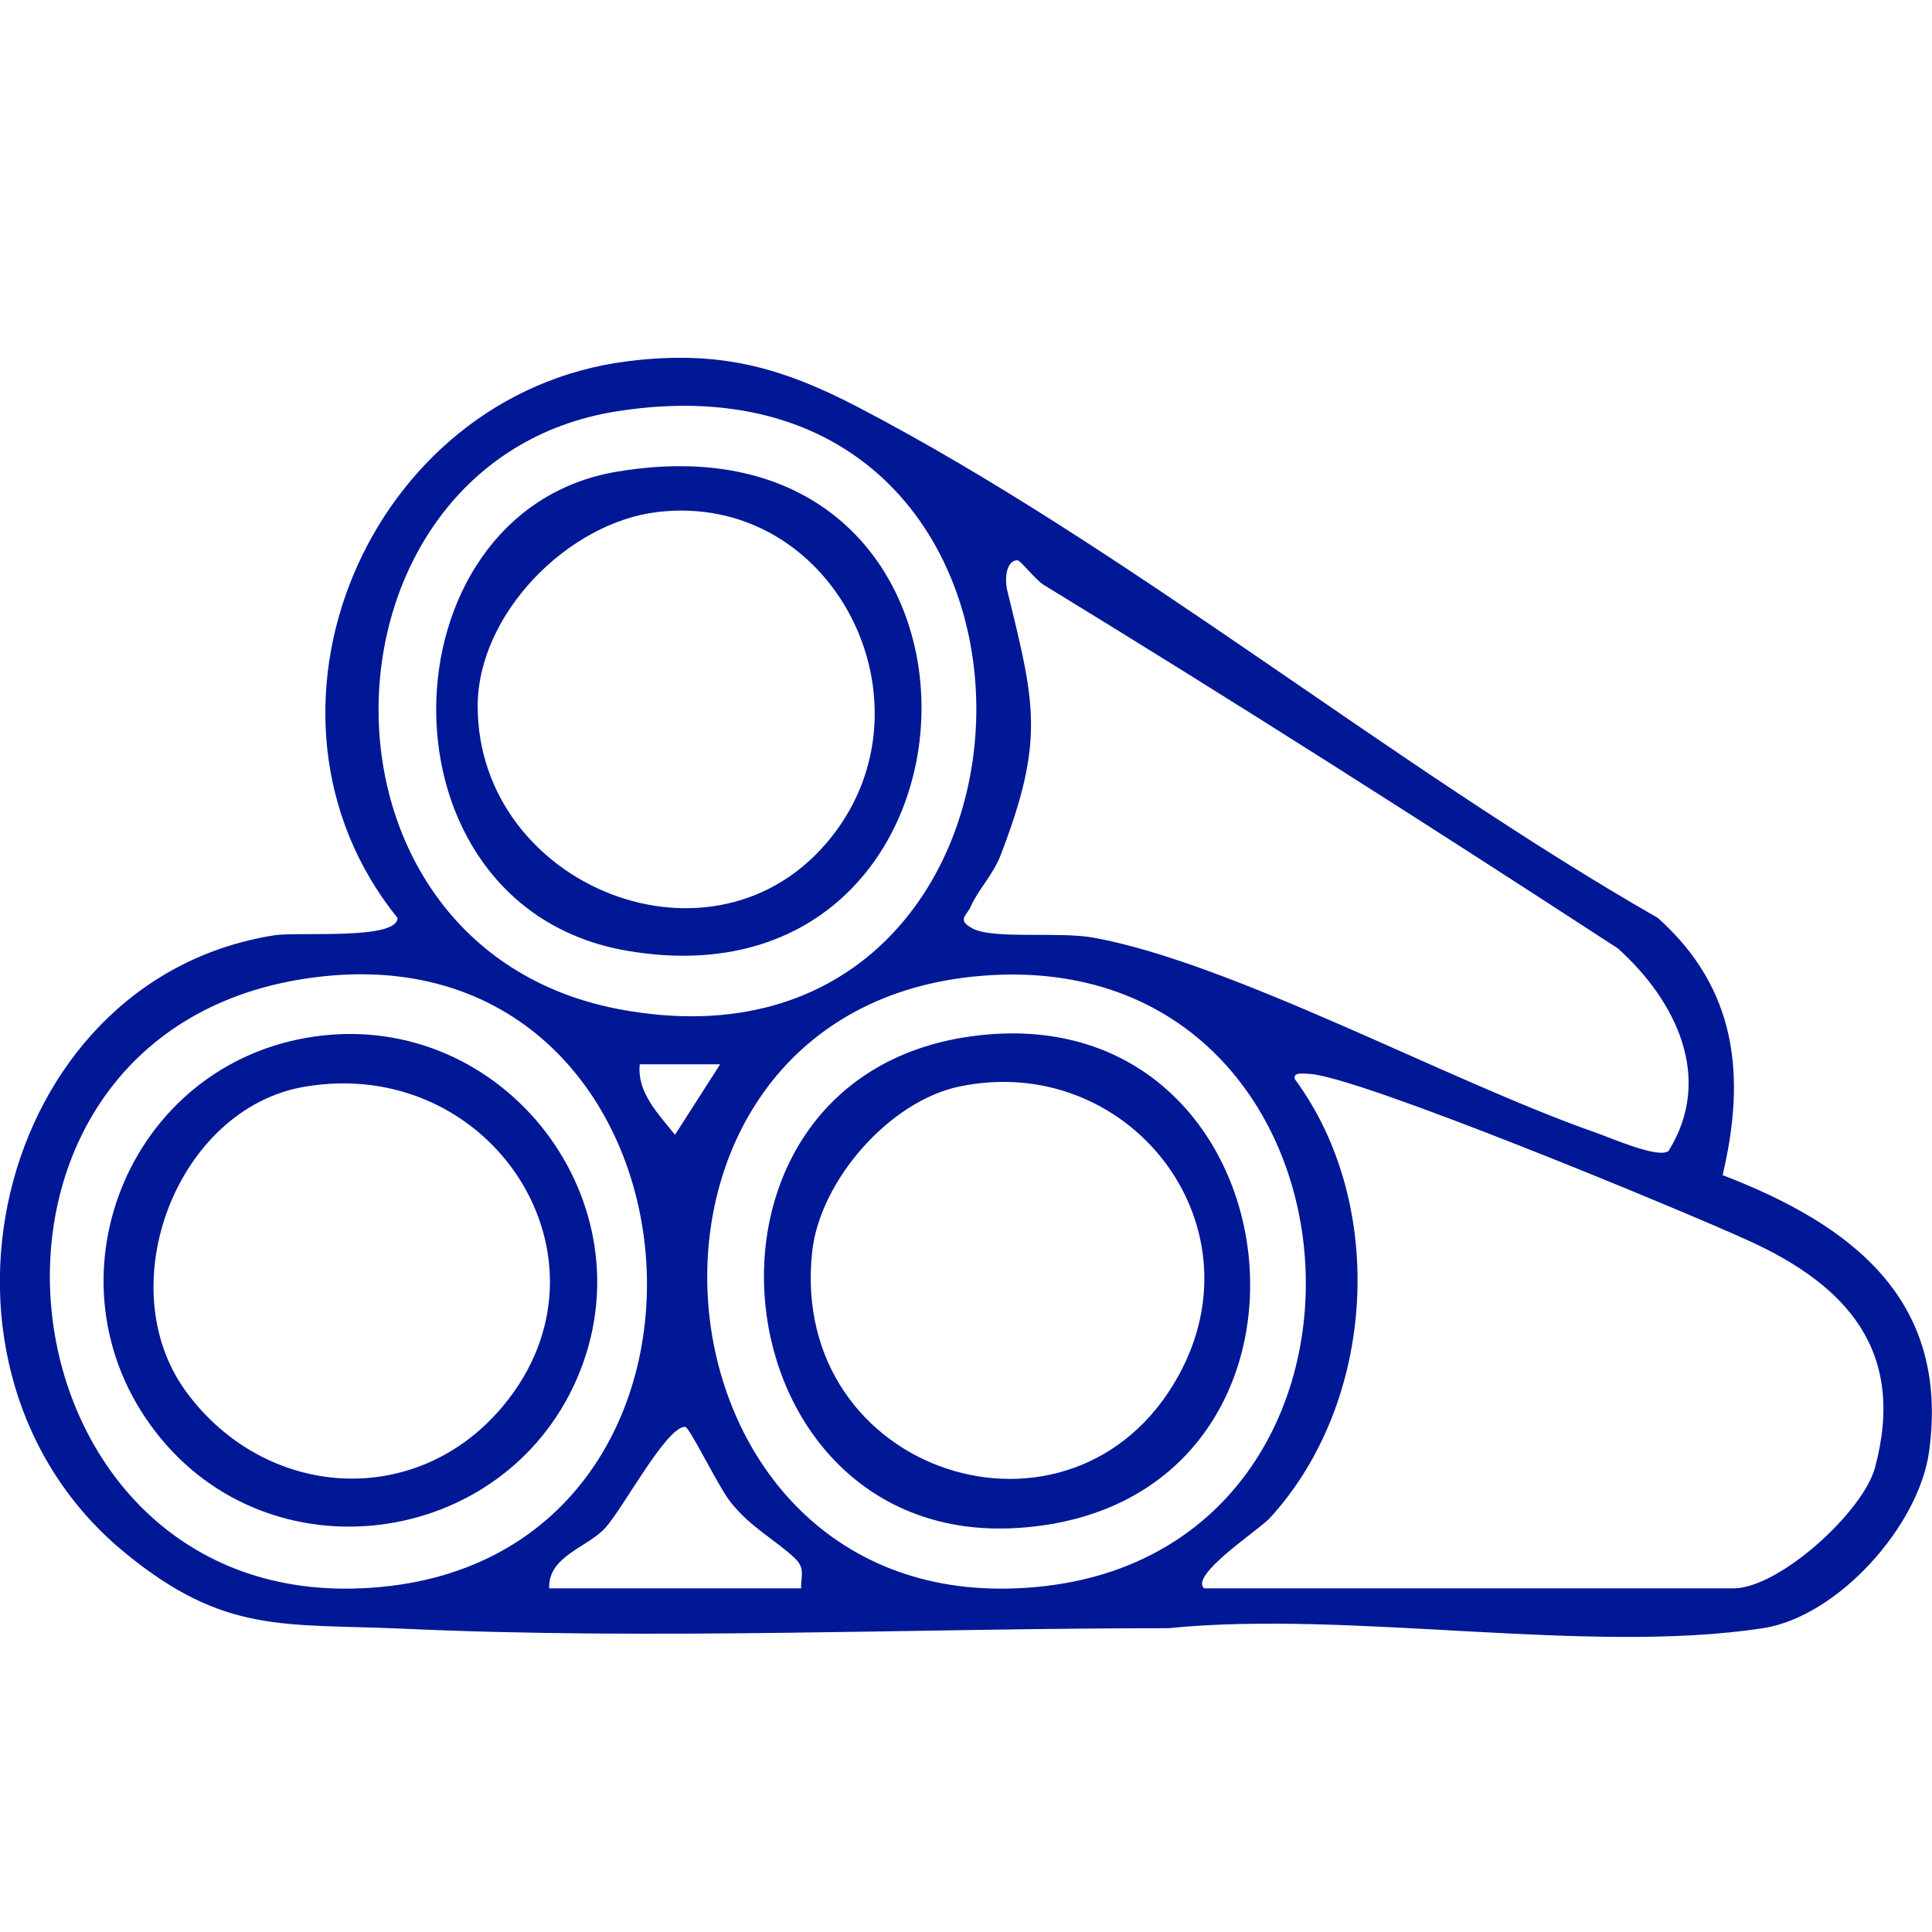 <?xml version="1.0" encoding="UTF-8"?>
<svg id="Capa_1" data-name="Capa 1" xmlns="http://www.w3.org/2000/svg" viewBox="0 0 80 80">
  <defs>
    <style>
      .cls-1 {
        fill: #001796;
      }
    </style>
  </defs>
  <path class="cls-1" d="M25.98,14.96c3.73-.47,6.31.21,9.55,1.9,11.11,5.79,22.13,14.86,33.12,21.15,3.28,2.94,3.65,6.54,2.68,10.65,5.31,2.04,9.41,5.13,8.55,11.44-.42,3.08-3.77,6.84-6.88,7.32-7.24,1.11-17.09-.76-24.62,0-10.44,0-21.22.5-31.71.02-4.92-.22-7.37.24-11.48-3.13-9.26-7.57-5.49-23.74,6.16-25.58,1.02-.16,5.11.21,5.11-.72-6.84-8.48-1.21-21.7,9.52-23.05ZM25.55,17.03c-12.85,2.02-13.51,22.19.09,24.76,19.28,3.64,20.18-27.95-.09-24.76ZM42.15,23.2c-.46-.02-.57.7-.44,1.26,1.15,4.68,1.56,6.19-.28,10.96-.33.84-.93,1.42-1.23,2.11-.16.38-.6.55.06.91.85.47,3.6.12,5.04.39,5.77,1.06,14.74,5.96,20.75,8.06.61.21,2.61,1.1,3.04.77,1.89-3.03.29-6.25-2.1-8.39-7.86-5.12-15.77-10.16-23.77-15.05-.35-.22-.96-1.01-1.07-1.01ZM13.46,40.42c-16.48,1.67-14.19,25.66,1.12,25.36,17.34-.34,15.53-27.05-1.12-25.36ZM40.6,40.41c-16.11,1.36-14.37,25.65,1.11,25.37,17.34-.31,15.95-26.81-1.11-25.37ZM29.83,44.07h-3.34c-.12,1.18.79,2.07,1.46,2.92l1.87-2.92ZM49.87,65.77h21.91c1.89,0,5.37-3.17,5.86-5,1.3-4.83-1.17-7.55-5.24-9.4-2.74-1.25-16.04-6.76-18.15-6.9-.31-.02-.73-.08-.63.22,3.85,5.22,3.34,13.4-1.04,18.17-.46.5-3.33,2.36-2.72,2.91ZM22.73,65.77h10.44c0-.56.18-.84-.28-1.27-.83-.77-1.79-1.24-2.63-2.29-.52-.65-1.71-3.13-1.89-3.13-.79,0-2.57,3.39-3.32,4.2s-2.36,1.16-2.31,2.49Z"/>
  <path class="cls-1" d="M40.16,42.92c13.9-1.98,16.23,19.45,1.97,20.35-12.52.79-14.65-18.55-1.97-20.35ZM39.73,44.99c-2.9.6-5.78,3.9-6.1,6.84-1,9.23,10.81,13.01,15.16,5.15,3.52-6.35-2.11-13.44-9.06-11.99Z"/>
  <path class="cls-1" d="M25.55,19.53c17.12-2.87,16.36,22.57.42,19.84-10.68-1.83-10.27-18.19-.42-19.84ZM27.23,21.2c-3.72.44-7.45,4.23-7.45,8.04,0,7.47,9.84,11.47,14.64,5.43,4.47-5.61.07-14.32-7.19-13.47Z"/>
  <path class="cls-1" d="M13.03,42.92c7.86-1.12,14.02,6.92,10.85,14.19-3.07,7.02-12.71,8.3-17.43,2.19-4.8-6.2-1.17-15.28,6.58-16.38ZM12.61,45c-5.29.9-8.1,8.27-4.9,12.63,3.25,4.44,9.51,4.92,13.12.59,5.04-6.05-.45-14.55-8.22-13.22Z"/>
</svg>